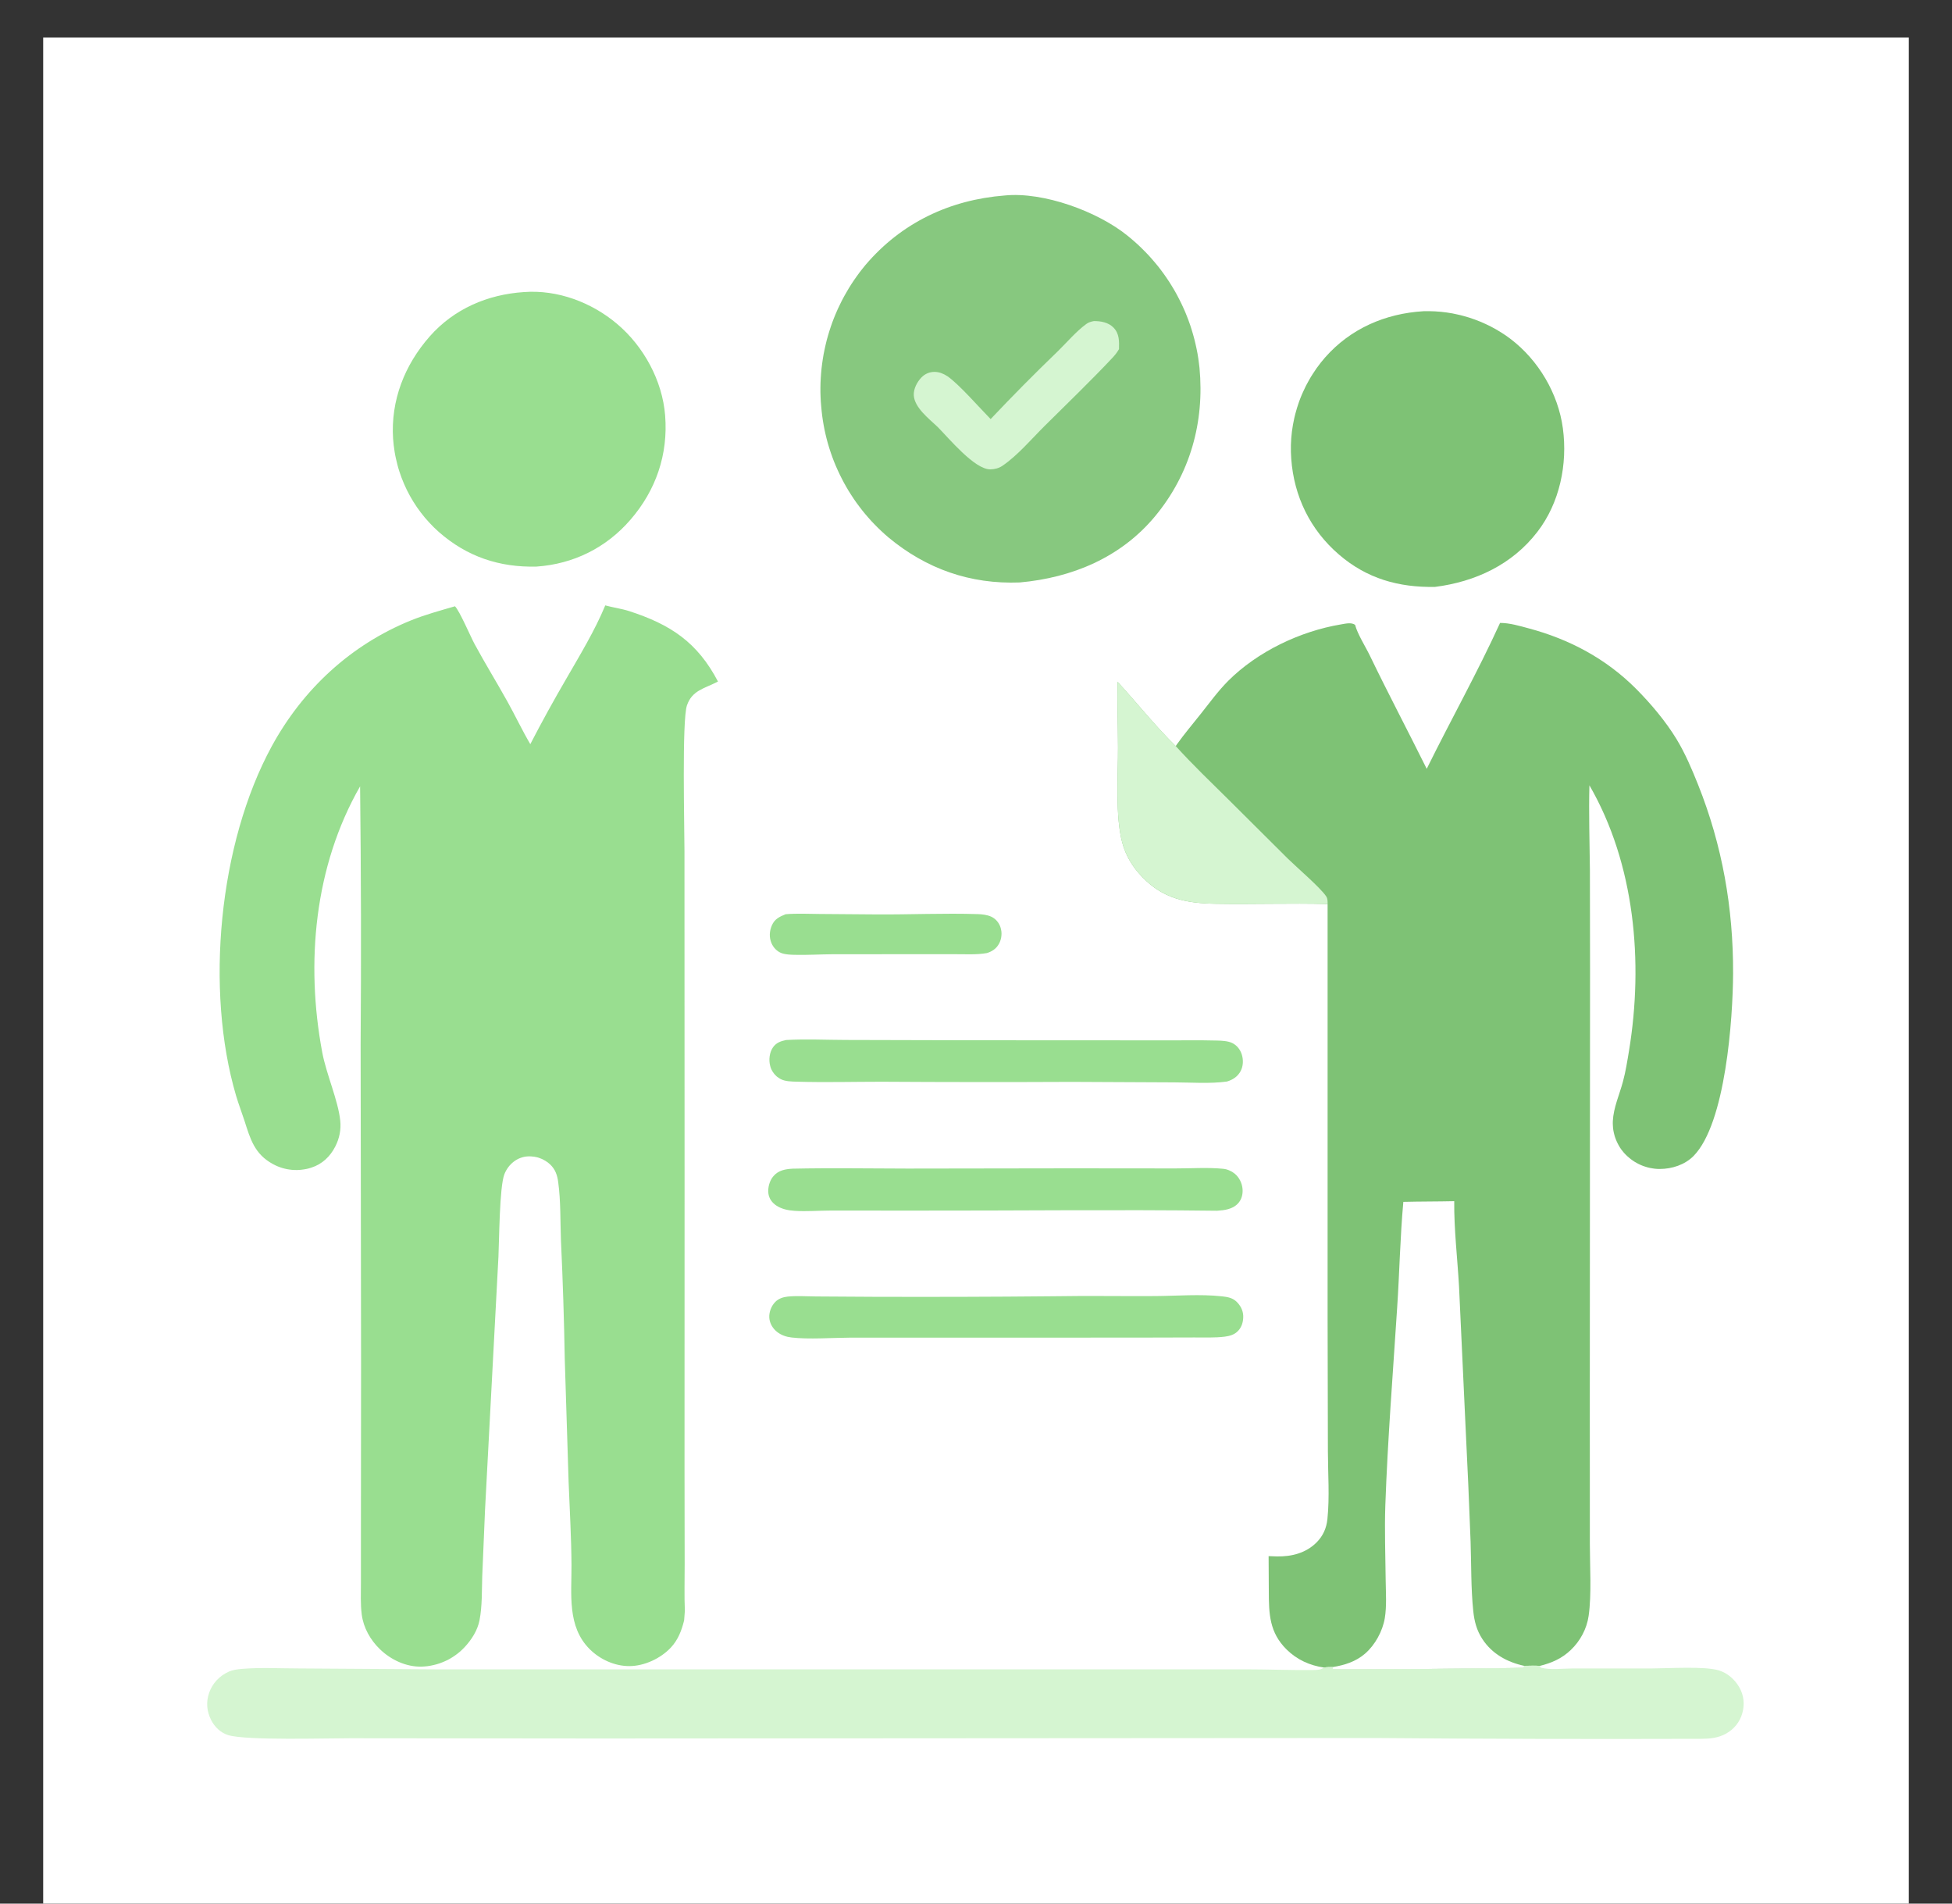 <svg width="40" height="39" viewBox="0 0 40 39" fill="none" xmlns="http://www.w3.org/2000/svg">
<rect x="0" y="0" width="40" height="39" fill="#333333" stroke="none"/>
<g clip-path="url(#clip0_1111_27748)">
<path d="M0.884 0.768H39.115V38.999H0.884V0.768Z" fill="white"/>
<path d="M30.739 12.762C30.938 12.762 31.141 12.824 31.332 12.875C32.165 13.098 32.914 13.498 33.525 14.111C33.825 14.412 34.132 14.776 34.353 15.139C34.533 15.435 34.667 15.752 34.796 16.074C35.293 17.318 35.52 18.608 35.514 19.947C35.51 20.866 35.362 23.014 34.705 23.682C34.527 23.863 34.26 23.95 34.009 23.949C33.993 23.949 33.977 23.948 33.96 23.948C33.944 23.947 33.928 23.945 33.912 23.944C33.896 23.942 33.88 23.94 33.864 23.937C33.847 23.935 33.831 23.932 33.816 23.929C33.8 23.925 33.784 23.922 33.768 23.918C33.752 23.914 33.737 23.909 33.721 23.904C33.706 23.899 33.69 23.894 33.675 23.889C33.66 23.883 33.645 23.877 33.63 23.871C33.615 23.864 33.6 23.858 33.586 23.851C33.571 23.843 33.556 23.836 33.542 23.828C33.528 23.82 33.514 23.812 33.5 23.804C33.486 23.795 33.472 23.787 33.459 23.777C33.446 23.768 33.432 23.759 33.42 23.749C33.407 23.739 33.394 23.729 33.382 23.718C33.369 23.708 33.357 23.697 33.345 23.686C33.333 23.675 33.321 23.664 33.31 23.652C33.299 23.641 33.288 23.629 33.278 23.618C33.268 23.606 33.258 23.594 33.248 23.581C33.238 23.569 33.229 23.556 33.219 23.544C33.21 23.531 33.202 23.518 33.193 23.505C33.185 23.491 33.177 23.478 33.169 23.464C33.161 23.451 33.154 23.437 33.147 23.422C33.14 23.409 33.133 23.394 33.127 23.38C33.12 23.365 33.114 23.351 33.109 23.336C33.103 23.322 33.098 23.307 33.093 23.292C33.088 23.277 33.084 23.262 33.08 23.246C33.076 23.231 33.072 23.216 33.069 23.201C33.066 23.185 33.063 23.17 33.06 23.154C33.058 23.139 33.056 23.123 33.054 23.107C33.053 23.092 33.051 23.076 33.051 23.06C33.05 23.045 33.049 23.029 33.049 23.013C33.049 22.997 33.05 22.982 33.05 22.966C33.064 22.689 33.186 22.425 33.257 22.16C33.313 21.953 33.347 21.735 33.382 21.524C33.679 19.713 33.502 17.699 32.57 16.089C32.555 16.665 32.574 17.242 32.58 17.818L32.583 19.852L32.578 28.662L32.579 31.637C32.579 32.093 32.617 32.664 32.554 33.105C32.516 33.371 32.381 33.621 32.187 33.805C32.006 33.978 31.794 34.071 31.553 34.13C31.45 34.121 31.339 34.129 31.235 34.129L31.218 34.168C31.174 34.179 27.39 34.212 27.31 34.196L27.303 34.164L27.314 34.153C27.253 34.154 27.193 34.153 27.133 34.164C26.84 34.122 26.578 34.004 26.366 33.795C26.011 33.445 26.001 33.064 26 32.594L25.996 31.881C26.054 31.884 26.112 31.886 26.169 31.887C26.469 31.892 26.762 31.818 26.98 31.599C27.112 31.466 27.182 31.307 27.201 31.122C27.248 30.673 27.212 30.186 27.211 29.733L27.205 27.006L27.205 18.521C26.443 18.501 25.678 18.529 24.915 18.516C24.312 18.506 23.835 18.415 23.404 17.965C23.208 17.76 23.067 17.531 22.995 17.256C22.852 16.714 22.912 15.895 22.91 15.314C22.909 14.866 22.893 14.417 22.901 13.969C23.303 14.405 23.669 14.87 24.093 15.286C24.1 15.274 24.107 15.263 24.115 15.252C24.268 15.037 24.439 14.836 24.602 14.63C24.785 14.4 24.959 14.159 25.166 13.951C25.769 13.348 26.643 12.932 27.48 12.792C27.571 12.777 27.691 12.746 27.768 12.801C27.819 12.994 27.981 13.245 28.072 13.434C28.448 14.213 28.852 14.976 29.236 15.751C29.729 14.751 30.276 13.777 30.739 12.762Z" fill="#7EC275"/>
<path d="M28.757 24.623C29.105 24.614 29.453 24.617 29.8 24.609C29.794 25.183 29.865 25.776 29.898 26.351L30.034 29.273C30.073 30.043 30.106 30.812 30.135 31.582C30.151 32.051 30.141 32.541 30.19 33.008C30.212 33.217 30.259 33.399 30.374 33.576C30.571 33.882 30.887 34.055 31.235 34.129L31.218 34.168C31.174 34.179 27.39 34.212 27.31 34.196L27.303 34.164L27.314 34.153C27.556 34.114 27.782 34.042 27.971 33.88C28.177 33.703 28.332 33.419 28.377 33.152C28.418 32.901 28.398 32.631 28.395 32.376C28.39 31.865 28.37 31.346 28.388 30.835C28.436 29.488 28.543 28.14 28.63 26.796C28.678 26.073 28.691 25.344 28.757 24.623Z" fill="white"/>
<path d="M22.901 13.969C23.303 14.404 23.669 14.869 24.093 15.285C24.442 15.67 24.82 16.031 25.189 16.396L26.392 17.593C26.568 17.766 27.061 18.189 27.176 18.364C27.208 18.412 27.205 18.465 27.205 18.52C26.443 18.5 25.678 18.529 24.915 18.516C24.312 18.506 23.835 18.414 23.404 17.964C23.208 17.759 23.067 17.53 22.995 17.255C22.852 16.714 22.912 15.894 22.91 15.314C22.909 14.866 22.893 14.417 22.901 13.969Z" fill="#D5F5D1"/>
<path d="M12.403 12.403C12.563 12.447 12.733 12.469 12.89 12.519C13.741 12.794 14.29 13.157 14.713 13.963L14.683 13.978C14.432 14.106 14.181 14.146 14.077 14.451C13.972 14.755 14.026 16.961 14.026 17.438L14.028 24.218L14.027 30.11L14.03 32.054C14.031 32.369 14.02 32.688 14.034 33.002L14.019 33.197C13.968 33.403 13.896 33.594 13.749 33.752C13.539 33.977 13.204 34.134 12.896 34.134C12.596 34.135 12.294 33.997 12.083 33.786C11.62 33.324 11.714 32.663 11.711 32.067C11.708 31.5 11.674 30.932 11.652 30.365L11.573 27.844C11.559 27.034 11.533 26.224 11.495 25.414C11.48 25.022 11.492 24.61 11.439 24.222C11.42 24.077 11.381 23.958 11.272 23.855C11.257 23.841 11.242 23.828 11.226 23.816C11.209 23.804 11.192 23.792 11.175 23.782C11.158 23.771 11.14 23.761 11.121 23.752C11.103 23.744 11.084 23.735 11.065 23.729C11.046 23.721 11.027 23.715 11.007 23.71C10.987 23.705 10.967 23.701 10.947 23.698C10.927 23.695 10.907 23.693 10.886 23.692C10.866 23.69 10.846 23.69 10.825 23.691C10.602 23.699 10.417 23.851 10.336 24.056C10.234 24.315 10.23 25.418 10.214 25.746L9.939 30.937L9.882 32.292C9.872 32.589 9.883 32.904 9.826 33.196C9.785 33.404 9.663 33.594 9.519 33.748C9.505 33.763 9.49 33.778 9.475 33.792C9.461 33.806 9.446 33.82 9.43 33.834C9.415 33.847 9.399 33.861 9.383 33.873C9.367 33.886 9.35 33.898 9.333 33.91C9.317 33.922 9.3 33.934 9.282 33.945C9.265 33.956 9.248 33.967 9.23 33.977C9.212 33.987 9.194 33.997 9.176 34.007C9.157 34.016 9.139 34.025 9.12 34.033C9.101 34.042 9.082 34.05 9.063 34.057C9.044 34.065 9.025 34.072 9.005 34.079C8.986 34.085 8.966 34.091 8.946 34.097C8.927 34.103 8.907 34.108 8.887 34.112C8.867 34.117 8.847 34.121 8.826 34.125C8.806 34.129 8.786 34.132 8.765 34.135C8.745 34.137 8.725 34.139 8.704 34.141C8.684 34.143 8.663 34.144 8.642 34.145C8.323 34.153 8.009 34.006 7.782 33.785C7.588 33.596 7.449 33.35 7.413 33.08C7.385 32.865 7.396 32.642 7.396 32.425L7.396 31.387L7.399 27.932L7.39 21.39C7.403 19.629 7.399 17.869 7.379 16.11C6.44 17.749 6.259 19.729 6.604 21.564C6.688 22.009 6.929 22.545 6.972 22.957C6.992 23.143 6.956 23.321 6.871 23.488C6.767 23.693 6.603 23.85 6.382 23.921C6.366 23.926 6.349 23.931 6.333 23.936C6.317 23.94 6.3 23.944 6.284 23.948C6.268 23.951 6.251 23.954 6.234 23.957C6.218 23.96 6.201 23.962 6.184 23.964C6.167 23.966 6.151 23.968 6.134 23.969C6.117 23.97 6.1 23.97 6.083 23.971C6.066 23.971 6.05 23.971 6.033 23.97C6.016 23.969 5.999 23.968 5.982 23.967C5.965 23.965 5.949 23.963 5.932 23.961C5.915 23.959 5.899 23.956 5.882 23.953C5.866 23.95 5.849 23.946 5.833 23.942C5.816 23.938 5.8 23.933 5.784 23.929C5.768 23.924 5.752 23.919 5.736 23.913C5.72 23.907 5.704 23.901 5.689 23.895C5.673 23.888 5.658 23.881 5.642 23.874C5.627 23.867 5.612 23.859 5.597 23.851C5.217 23.647 5.13 23.338 5.01 22.962C4.955 22.792 4.89 22.625 4.839 22.453C4.198 20.283 4.483 17.282 5.568 15.29C6.205 14.122 7.186 13.211 8.422 12.71C8.716 12.591 9.019 12.51 9.323 12.421C9.416 12.511 9.641 13.039 9.722 13.189C9.938 13.589 10.177 13.976 10.398 14.373C10.559 14.662 10.699 14.961 10.867 15.246C11.102 14.791 11.349 14.343 11.607 13.901C11.887 13.415 12.188 12.921 12.403 12.403Z" fill="#99DE90"/>
<path d="M20.588 4.005C21.382 3.925 22.496 4.333 23.108 4.831C23.133 4.852 23.159 4.873 23.184 4.894C23.209 4.915 23.234 4.937 23.259 4.959C23.283 4.981 23.308 5.003 23.332 5.025C23.356 5.048 23.38 5.071 23.403 5.094C23.427 5.117 23.45 5.14 23.473 5.164C23.496 5.187 23.518 5.211 23.541 5.235C23.563 5.26 23.585 5.284 23.607 5.309C23.629 5.333 23.65 5.359 23.671 5.384C23.692 5.409 23.713 5.435 23.734 5.46C23.754 5.486 23.774 5.512 23.794 5.538C23.814 5.565 23.834 5.591 23.853 5.618C23.872 5.645 23.891 5.672 23.909 5.699C23.928 5.726 23.946 5.754 23.964 5.781C23.982 5.809 23.999 5.837 24.016 5.865C24.034 5.893 24.05 5.922 24.067 5.95C24.083 5.979 24.099 6.007 24.115 6.036C24.131 6.065 24.146 6.094 24.161 6.124C24.176 6.153 24.191 6.183 24.205 6.212C24.22 6.242 24.233 6.272 24.247 6.302C24.261 6.332 24.274 6.362 24.287 6.392C24.299 6.423 24.312 6.453 24.324 6.484C24.336 6.515 24.348 6.545 24.359 6.576C24.37 6.607 24.381 6.638 24.392 6.669C24.402 6.701 24.412 6.732 24.422 6.764C24.432 6.795 24.441 6.827 24.45 6.858C24.459 6.89 24.468 6.922 24.476 6.954C24.484 6.986 24.492 7.018 24.499 7.05C24.506 7.082 24.514 7.114 24.52 7.146C24.527 7.179 24.533 7.211 24.539 7.243C24.544 7.276 24.55 7.308 24.555 7.341C24.56 7.373 24.564 7.406 24.568 7.439C24.573 7.471 24.576 7.504 24.58 7.537C24.685 8.649 24.387 9.714 23.668 10.579C22.967 11.422 21.969 11.837 20.896 11.933C19.883 11.972 18.984 11.657 18.204 11.009C18.179 10.988 18.155 10.967 18.131 10.945C18.107 10.924 18.083 10.902 18.06 10.88C18.036 10.858 18.013 10.836 17.99 10.813C17.967 10.79 17.944 10.768 17.922 10.744C17.899 10.721 17.877 10.698 17.855 10.674C17.834 10.65 17.812 10.627 17.791 10.602C17.77 10.578 17.749 10.553 17.728 10.529C17.707 10.504 17.687 10.479 17.667 10.454C17.647 10.428 17.627 10.403 17.608 10.377C17.588 10.351 17.569 10.325 17.55 10.299C17.532 10.273 17.513 10.247 17.495 10.22C17.477 10.193 17.459 10.166 17.442 10.139C17.424 10.112 17.407 10.085 17.39 10.057C17.374 10.03 17.357 10.002 17.341 9.974C17.325 9.946 17.309 9.918 17.294 9.89C17.278 9.862 17.263 9.833 17.249 9.804C17.234 9.776 17.22 9.747 17.206 9.718C17.192 9.689 17.178 9.66 17.165 9.63C17.151 9.601 17.138 9.571 17.126 9.542C17.113 9.512 17.101 9.482 17.089 9.452C17.077 9.422 17.066 9.392 17.055 9.362C17.044 9.332 17.033 9.301 17.023 9.271C17.012 9.24 17.002 9.21 16.993 9.179C16.983 9.148 16.974 9.117 16.965 9.086C16.956 9.055 16.948 9.024 16.94 8.993C16.932 8.962 16.924 8.93 16.917 8.899C16.91 8.867 16.903 8.836 16.896 8.804C16.89 8.773 16.884 8.741 16.878 8.709C16.872 8.678 16.867 8.646 16.862 8.614C16.857 8.582 16.852 8.55 16.848 8.518C16.844 8.486 16.84 8.454 16.837 8.422C16.833 8.39 16.83 8.358 16.828 8.326C16.825 8.294 16.822 8.261 16.82 8.229C16.818 8.197 16.816 8.164 16.815 8.132C16.814 8.099 16.813 8.067 16.812 8.034C16.812 8.002 16.812 7.97 16.812 7.937C16.812 7.905 16.813 7.872 16.814 7.84C16.815 7.807 16.817 7.775 16.819 7.743C16.821 7.71 16.823 7.678 16.826 7.645C16.828 7.613 16.831 7.581 16.835 7.548C16.838 7.516 16.842 7.484 16.847 7.452C16.851 7.42 16.856 7.388 16.861 7.355C16.866 7.323 16.871 7.291 16.877 7.259C16.883 7.228 16.889 7.196 16.896 7.164C16.902 7.132 16.909 7.1 16.917 7.069C16.924 7.037 16.932 7.006 16.94 6.974C16.948 6.943 16.957 6.912 16.966 6.88C16.975 6.849 16.984 6.818 16.994 6.787C17.003 6.756 17.014 6.725 17.024 6.695C17.034 6.664 17.045 6.633 17.056 6.603C17.068 6.572 17.079 6.542 17.091 6.512C17.103 6.482 17.116 6.452 17.128 6.422C17.141 6.392 17.154 6.362 17.167 6.333C17.181 6.303 17.195 6.274 17.209 6.245C17.223 6.215 17.237 6.186 17.252 6.157C17.267 6.129 17.282 6.1 17.298 6.071C17.313 6.043 17.329 6.015 17.346 5.987C17.362 5.958 17.378 5.931 17.395 5.903C17.412 5.875 17.43 5.848 17.447 5.82C17.465 5.793 17.483 5.766 17.501 5.739C17.519 5.712 17.538 5.686 17.557 5.659C17.576 5.633 17.595 5.607 17.614 5.581C17.634 5.555 17.654 5.529 17.674 5.504C17.694 5.479 17.715 5.453 17.735 5.429C18.47 4.564 19.462 4.093 20.588 4.005Z" fill="#87C87F"/>
<path d="M22.416 6.578C22.559 6.577 22.715 6.605 22.819 6.713C22.939 6.837 22.935 6.993 22.93 7.153C22.892 7.22 22.846 7.278 22.793 7.334C22.345 7.81 21.869 8.267 21.405 8.728C21.138 8.993 20.854 9.33 20.543 9.542C20.47 9.592 20.383 9.615 20.295 9.616C19.97 9.62 19.439 8.972 19.213 8.746C19.039 8.58 18.739 8.353 18.725 8.098C18.718 7.968 18.794 7.822 18.884 7.731C18.956 7.657 19.052 7.617 19.156 7.619C19.251 7.621 19.338 7.657 19.417 7.71C19.645 7.865 20.076 8.358 20.3 8.586C20.748 8.112 21.206 7.649 21.676 7.197C21.863 7.014 22.048 6.794 22.258 6.639C22.306 6.603 22.358 6.589 22.416 6.578Z" fill="#D5F5D1"/>
<path d="M31.236 34.128C31.34 34.128 31.451 34.12 31.554 34.13L31.572 34.165C31.759 34.218 32.034 34.182 32.234 34.182L33.858 34.182C34.204 34.181 34.932 34.133 35.222 34.222C35.399 34.275 35.549 34.408 35.64 34.566C35.736 34.733 35.754 34.916 35.703 35.1C35.652 35.281 35.533 35.426 35.371 35.517C35.209 35.607 35.036 35.623 34.855 35.624C32.626 35.631 30.397 35.626 28.167 35.607L12.272 35.617L7.179 35.612C6.714 35.611 5.039 35.662 4.673 35.547C4.52 35.499 4.395 35.377 4.325 35.236C4.235 35.057 4.22 34.868 4.286 34.68C4.354 34.487 4.494 34.338 4.679 34.252C4.768 34.211 4.861 34.199 4.958 34.191C5.342 34.159 5.743 34.182 6.129 34.182L8.904 34.2L21.219 34.2L25.515 34.2C25.982 34.2 26.451 34.22 26.917 34.214C26.998 34.213 27.065 34.211 27.133 34.163C27.193 34.152 27.254 34.153 27.314 34.152L27.303 34.164L27.311 34.195C27.39 34.212 31.174 34.178 31.218 34.167L31.236 34.128Z" fill="#D5F5D1"/>
<path d="M29.169 6.376C29.209 6.375 29.249 6.374 29.289 6.375C29.328 6.375 29.368 6.377 29.408 6.379C29.448 6.381 29.487 6.384 29.527 6.388C29.567 6.392 29.606 6.397 29.645 6.402C29.685 6.408 29.724 6.414 29.763 6.421C29.802 6.429 29.841 6.437 29.88 6.446C29.919 6.454 29.957 6.464 29.996 6.475C30.034 6.485 30.072 6.496 30.11 6.508C30.148 6.52 30.186 6.533 30.223 6.547C30.26 6.56 30.297 6.575 30.334 6.59C30.371 6.605 30.407 6.621 30.443 6.638C30.479 6.655 30.515 6.672 30.55 6.69C30.586 6.709 30.621 6.728 30.655 6.747C30.69 6.767 30.724 6.787 30.758 6.809C30.791 6.83 30.825 6.851 30.858 6.874C30.89 6.897 30.922 6.92 30.954 6.944C31.526 7.379 31.93 8.062 32.026 8.774C32.125 9.509 31.962 10.302 31.504 10.896C30.987 11.568 30.232 11.919 29.407 12.024C28.661 12.038 28.008 11.854 27.436 11.36C26.849 10.855 26.515 10.168 26.46 9.4C26.457 9.353 26.454 9.307 26.453 9.26C26.452 9.213 26.452 9.166 26.453 9.119C26.454 9.073 26.457 9.026 26.46 8.979C26.464 8.932 26.469 8.886 26.474 8.839C26.48 8.793 26.487 8.747 26.495 8.701C26.503 8.655 26.513 8.609 26.523 8.563C26.533 8.517 26.545 8.472 26.558 8.427C26.57 8.382 26.584 8.337 26.599 8.293C26.613 8.248 26.629 8.204 26.646 8.161C26.663 8.117 26.681 8.074 26.701 8.031C26.72 7.988 26.74 7.946 26.761 7.904C26.782 7.863 26.805 7.821 26.828 7.781C26.851 7.74 26.875 7.7 26.901 7.661C26.926 7.621 26.952 7.582 26.979 7.544C27.006 7.506 27.034 7.469 27.063 7.432C27.092 7.395 27.122 7.359 27.153 7.324C27.675 6.731 28.387 6.423 29.169 6.376Z" fill="#7EC275"/>
<path d="M10.734 5.984C11.423 5.931 12.12 6.193 12.644 6.635C13.191 7.096 13.574 7.798 13.63 8.514C13.693 9.31 13.442 10.044 12.92 10.647C12.421 11.224 11.751 11.555 10.994 11.608C10.234 11.627 9.569 11.405 8.994 10.9C8.96 10.87 8.927 10.839 8.894 10.807C8.862 10.775 8.83 10.742 8.799 10.709C8.768 10.676 8.738 10.642 8.708 10.607C8.679 10.572 8.651 10.536 8.623 10.5C8.596 10.464 8.569 10.427 8.543 10.39C8.517 10.352 8.492 10.314 8.468 10.275C8.444 10.236 8.421 10.197 8.399 10.157C8.377 10.117 8.356 10.077 8.336 10.036C8.316 9.995 8.297 9.954 8.279 9.912C8.261 9.87 8.244 9.828 8.228 9.786C8.212 9.743 8.197 9.7 8.183 9.657C8.169 9.613 8.156 9.57 8.145 9.526C8.133 9.482 8.122 9.437 8.113 9.393C8.103 9.348 8.094 9.304 8.087 9.259C8.08 9.214 8.073 9.169 8.068 9.124C8.063 9.078 8.059 9.033 8.055 8.988C8.005 8.204 8.29 7.478 8.806 6.892C9.304 6.327 9.991 6.033 10.734 5.984Z" fill="#99DE90"/>
<path d="M16.243 23.943C17.026 23.926 17.812 23.94 18.595 23.941L21.95 23.936L24.082 23.938C24.401 23.939 24.745 23.914 25.06 23.945C25.082 23.947 25.104 23.951 25.126 23.956C25.147 23.962 25.169 23.969 25.189 23.978C25.21 23.987 25.23 23.997 25.249 24.008C25.268 24.02 25.286 24.033 25.304 24.047C25.396 24.125 25.451 24.238 25.462 24.358C25.471 24.464 25.444 24.575 25.37 24.654C25.261 24.774 25.094 24.795 24.941 24.805C22.867 24.779 20.791 24.805 18.716 24.802L17.031 24.801C16.784 24.801 16.53 24.823 16.285 24.807C16.151 24.798 16.016 24.772 15.903 24.695C15.819 24.637 15.76 24.555 15.746 24.453C15.73 24.332 15.769 24.189 15.849 24.096C15.953 23.975 16.092 23.952 16.243 23.943Z" fill="#99DE90"/>
<path d="M16.11 21.307C16.514 21.284 16.93 21.305 17.334 21.306L19.755 21.312L23.753 21.314C24.146 21.317 24.542 21.307 24.935 21.318C25.033 21.32 25.157 21.325 25.247 21.367C25.345 21.413 25.415 21.502 25.447 21.605C25.481 21.714 25.477 21.843 25.422 21.945C25.363 22.057 25.26 22.123 25.141 22.158C24.794 22.206 24.412 22.176 24.061 22.175L21.963 22.165C20.665 22.171 19.367 22.17 18.069 22.162C17.49 22.162 16.907 22.178 16.329 22.161C16.221 22.158 16.088 22.157 15.992 22.105C15.979 22.098 15.966 22.09 15.954 22.081C15.941 22.073 15.93 22.064 15.918 22.055C15.907 22.045 15.896 22.035 15.886 22.024C15.876 22.013 15.866 22.002 15.857 21.99C15.848 21.979 15.84 21.966 15.832 21.954C15.824 21.941 15.817 21.928 15.81 21.915C15.804 21.901 15.798 21.888 15.793 21.874C15.788 21.86 15.784 21.846 15.781 21.831C15.751 21.714 15.767 21.566 15.836 21.463C15.902 21.364 15.998 21.329 16.11 21.307Z" fill="#99DE90"/>
<path d="M21.567 26.557C22.268 26.545 22.97 26.557 23.671 26.553C24.115 26.55 24.595 26.51 25.035 26.558C25.143 26.57 25.244 26.584 25.328 26.658C25.414 26.735 25.472 26.843 25.476 26.958C25.479 27.073 25.449 27.187 25.367 27.27C25.293 27.345 25.203 27.37 25.101 27.384C24.894 27.411 24.675 27.399 24.466 27.401L23.321 27.404L19.674 27.405L17.413 27.405C17.052 27.407 16.57 27.443 16.223 27.402C16.114 27.39 16.008 27.355 15.921 27.285C15.833 27.215 15.771 27.109 15.764 26.995C15.758 26.881 15.804 26.759 15.884 26.676C15.952 26.604 16.049 26.573 16.146 26.563C16.332 26.545 16.531 26.56 16.719 26.561L17.875 26.568C19.105 26.572 20.336 26.569 21.567 26.557Z" fill="#99DE90"/>
<path d="M16.099 18.73C16.329 18.711 16.568 18.723 16.799 18.725L17.958 18.734C18.65 18.739 19.349 18.705 20.04 18.728C20.13 18.731 20.226 18.742 20.309 18.779C20.4 18.82 20.467 18.898 20.5 18.992C20.505 19.007 20.509 19.021 20.512 19.035C20.515 19.05 20.518 19.065 20.52 19.08C20.521 19.094 20.522 19.109 20.523 19.124C20.523 19.139 20.522 19.154 20.521 19.169C20.52 19.184 20.517 19.198 20.515 19.213C20.512 19.228 20.508 19.242 20.504 19.257C20.5 19.271 20.494 19.285 20.489 19.299C20.483 19.312 20.476 19.326 20.469 19.339C20.416 19.436 20.327 19.494 20.223 19.526C20.014 19.563 19.785 19.548 19.573 19.549L18.576 19.549L17.056 19.55C16.801 19.552 16.543 19.568 16.288 19.562C16.201 19.56 16.097 19.557 16.015 19.527C15.921 19.492 15.848 19.413 15.809 19.323C15.759 19.205 15.766 19.077 15.816 18.961C15.873 18.828 15.971 18.782 16.099 18.73Z" fill="#99DE90"/>
</g>
<defs>
<clipPath id="clip0_1111_27748">
<rect width="38.231" height="38.231" fill="white" transform="translate(0.885 0.769)"/>
</clipPath>
</defs>
</svg>

